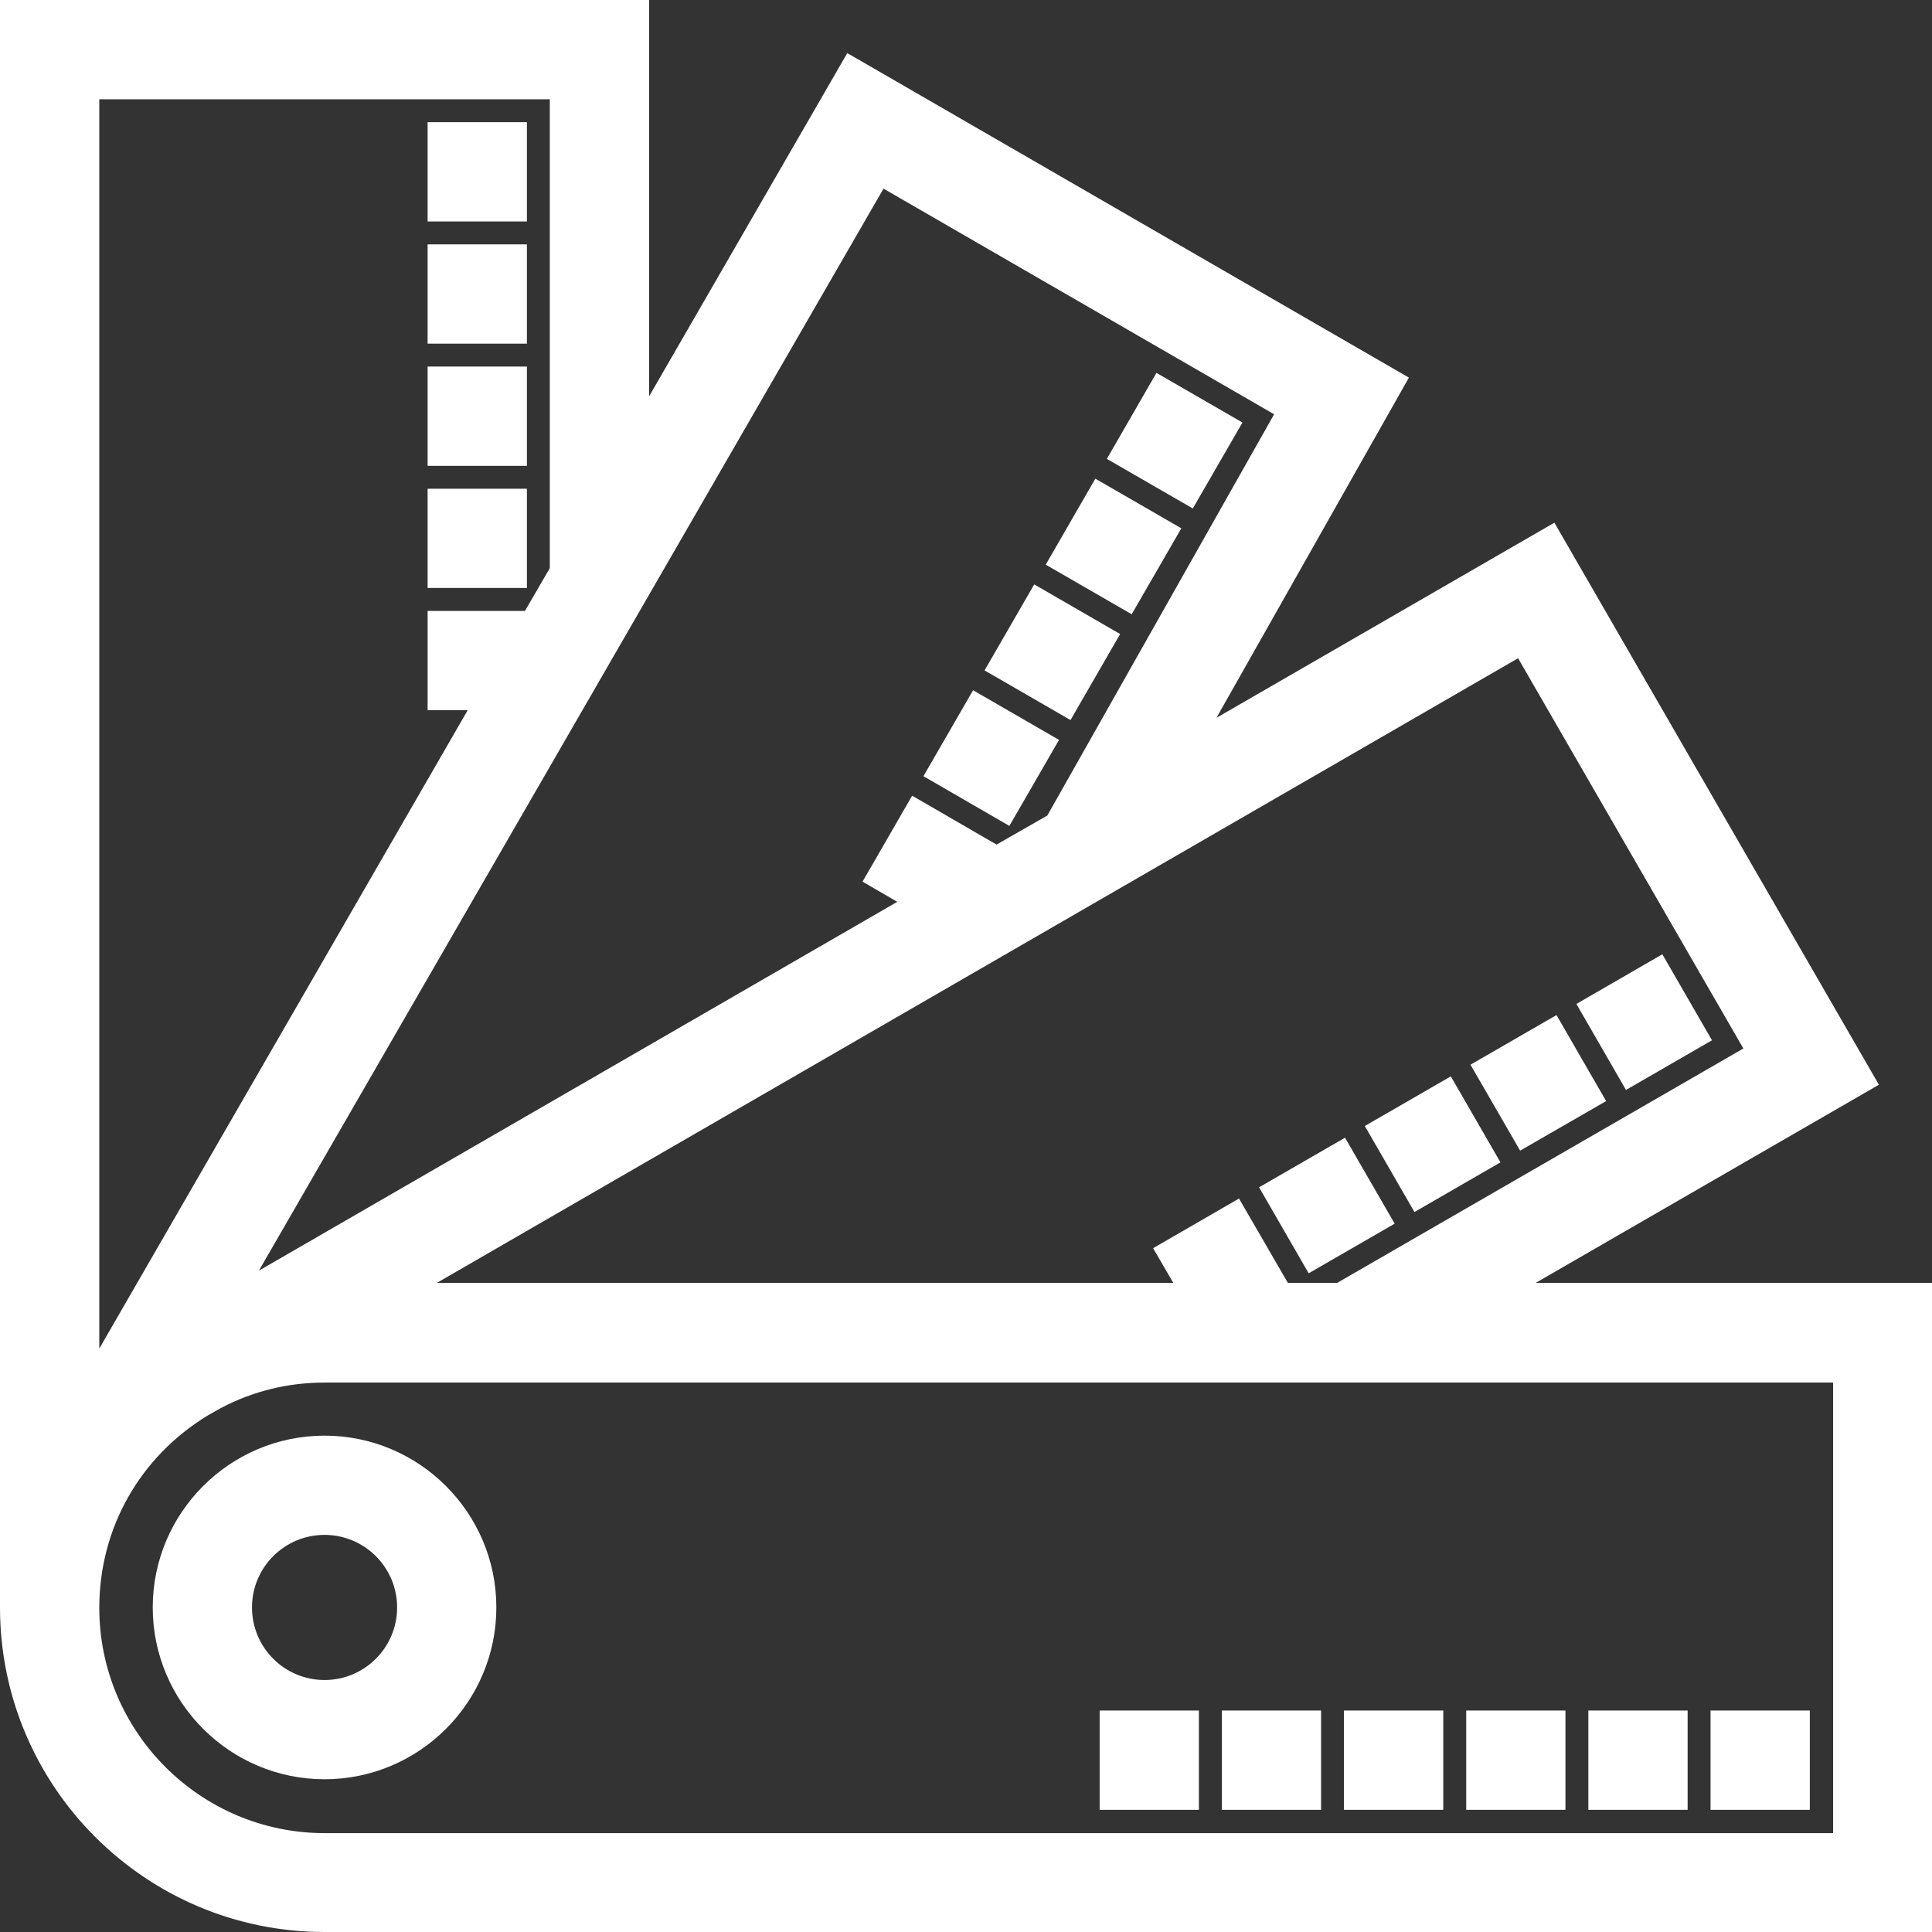 <svg width="33" height="33" viewBox="0 0 33 33" fill="none" xmlns="http://www.w3.org/2000/svg">
<rect x="0" y="0" width="33" height="33" fill="#333333" stroke="none"/>
<path d="M26.23 21.913L32.093 18.528L26.55 8.928L20.778 12.261L24.065 6.45L14.472 0.907L11.087 6.77V0H0V27.456C0 30.515 2.485 33 5.543 33H33V21.913H26.23ZM7.989 12.13L1.696 23.035V1.696H9.391V9.704L8.967 10.435H7.304V12.13H7.989ZM21.998 21.913L21.163 20.472L19.696 21.32L20.041 21.913H7.461L25.93 11.243L29.778 17.909L22.839 21.913H21.998ZM3.561 24.17L3.77 24.052C4.324 23.759 4.924 23.615 5.55 23.615H31.311V31.311H5.543C3.424 31.311 1.696 29.583 1.696 27.463C1.696 26.1 2.393 24.874 3.561 24.17ZM21.763 7.076L17.889 13.93L17.022 14.426L15.58 13.591L14.733 15.059L15.326 15.404L4.422 21.704L15.091 3.222L21.763 7.076Z" fill="white"/>
<path d="M5.543 30.391C7.161 30.391 8.478 29.074 8.478 27.456C8.478 25.839 7.161 24.522 5.543 24.522C3.926 24.522 2.609 25.839 2.609 27.456C2.609 29.074 3.926 30.391 5.543 30.391ZM5.543 26.217C6.228 26.217 6.783 26.772 6.783 27.456C6.783 28.141 6.228 28.696 5.543 28.696C4.859 28.696 4.304 28.141 4.304 27.456C4.304 26.772 4.859 26.217 5.543 26.217Z" fill="white"/>
<path d="M30.913 29.217H29.217V30.913H30.913V29.217Z" fill="white"/>
<path d="M28.826 29.217H27.13V30.913H28.826V29.217Z" fill="white"/>
<path d="M26.739 29.217H25.044V30.913H26.739V29.217Z" fill="white"/>
<path d="M24.652 29.217H22.956V30.913H24.652V29.217Z" fill="white"/>
<path d="M22.565 29.217H20.87V30.913H22.565V29.217Z" fill="white"/>
<path d="M20.478 29.217H18.783V30.913H20.478V29.217Z" fill="white"/>
<path d="M28.394 16.3L26.926 17.148L27.773 18.617L29.242 17.769L28.394 16.3Z" fill="white"/>
<path d="M26.586 17.338L25.117 18.186L25.965 19.654L27.434 18.807L26.586 17.338Z" fill="white"/>
<path d="M24.781 18.385L23.312 19.233L24.16 20.702L25.629 19.854L24.781 18.385Z" fill="white"/>
<path d="M22.974 19.433L21.506 20.28L22.353 21.749L23.822 20.901L22.974 19.433Z" fill="white"/>
<path d="M19.753 6.369L18.906 7.838L20.374 8.685L21.222 7.217L19.753 6.369Z" fill="white"/>
<path d="M18.709 8.176L17.862 9.645L19.33 10.492L20.178 9.024L18.709 8.176Z" fill="white"/>
<path d="M17.665 9.982L16.817 11.451L18.285 12.299L19.133 10.83L17.665 9.982Z" fill="white"/>
<path d="M16.621 11.79L15.773 13.258L17.241 14.107L18.089 12.638L16.621 11.79Z" fill="white"/>
<path d="M9 2.087H7.304V3.783H9V2.087Z" fill="white"/>
<path d="M9 4.174H7.304V5.87H9V4.174Z" fill="white"/>
<path d="M9 6.261H7.304V7.957H9V6.261Z" fill="white"/>
<path d="M9 8.348H7.304V10.043H9V8.348Z" fill="white"/>
</svg>
